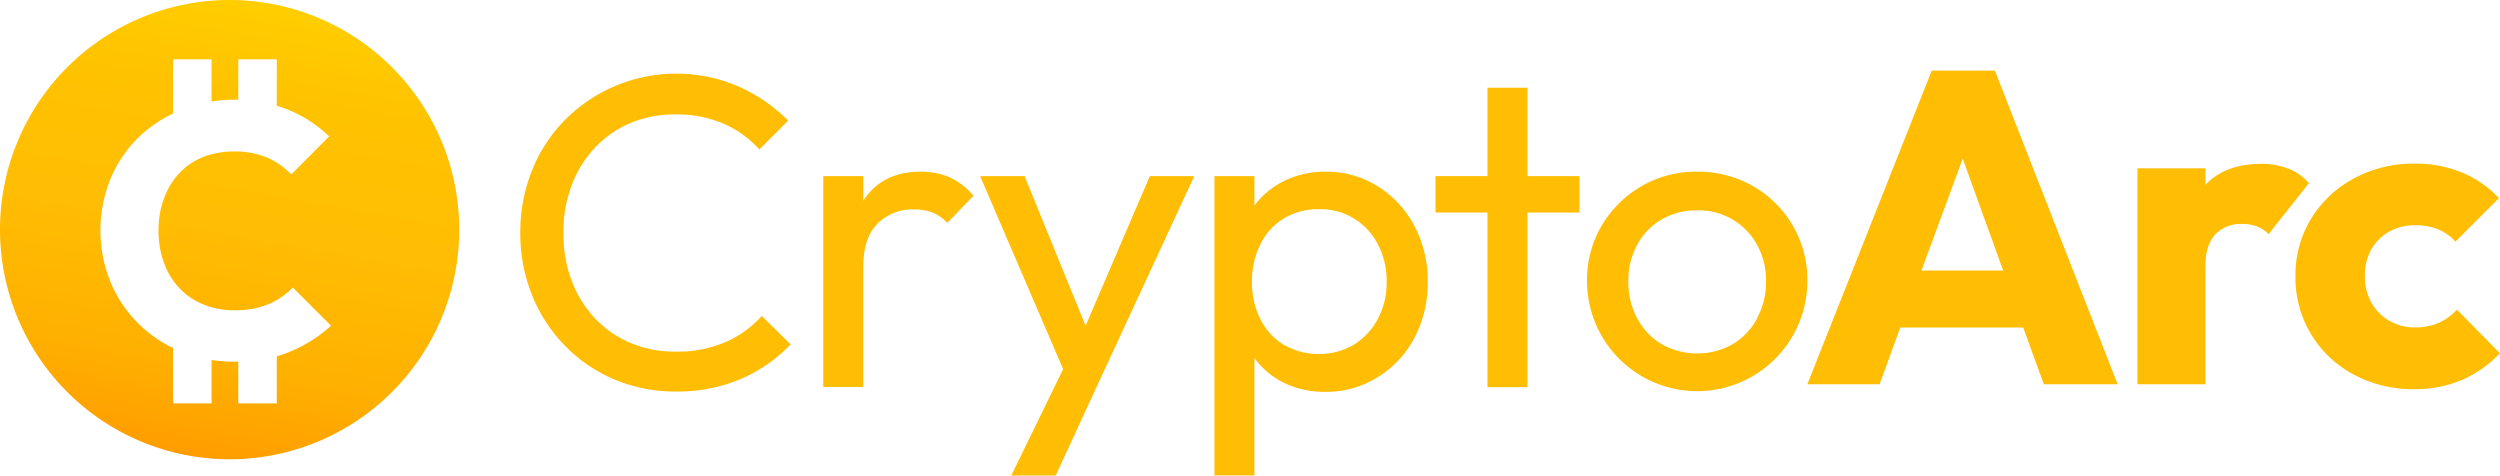 <svg xmlns="http://www.w3.org/2000/svg" xmlns:xlink="http://www.w3.org/1999/xlink" viewBox="0 0 484.48 92.16"><defs><style>.cls-1{fill:#ffbd03;}.cls-2{fill:url(#linear-gradient);}</style><linearGradient id="linear-gradient" x1="52.22" y1="0.67" x2="36.77" y2="88.32" gradientUnits="userSpaceOnUse"><stop offset="0" stop-color="#ffce00"/><stop offset="0.2" stop-color="#ffc200"/><stop offset="0.5" stop-color="#ffbd03"/><stop offset="0.8" stop-color="#ffb000"/><stop offset="1" stop-color="#ff9d00"/></linearGradient></defs><g id="Layer_2" data-name="Layer 2"><g id="Layer_1-2" data-name="Layer 1"><path class="cls-1" d="M140.61,66.29a23.56,23.56,0,0,1-9.73,1.85,22.05,22.05,0,0,1-8.7-1.68,20.28,20.28,0,0,1-6.89-4.78,21.75,21.75,0,0,1-4.52-7.31,26,26,0,0,1-1.59-9.22,25.93,25.93,0,0,1,1.59-9.21,21.9,21.9,0,0,1,4.52-7.32,20.43,20.43,0,0,1,6.89-4.78,22.23,22.23,0,0,1,8.7-1.67,23,23,0,0,1,9.34,1.8,19.9,19.9,0,0,1,6.93,5l5.6-5.6a32.09,32.09,0,0,0-9.47-6.54,30.41,30.41,0,0,0-33.88,6.5,29.3,29.3,0,0,0-6.33,9.77,32.2,32.2,0,0,0-2.24,12,32,32,0,0,0,2.24,12,29.82,29.82,0,0,0,6.33,9.82,29.13,29.13,0,0,0,9.6,6.58,29.93,29.93,0,0,0,12,2.37,31.12,31.12,0,0,0,12.53-2.41,29.65,29.65,0,0,0,9.69-6.72l-5.6-5.51A20.22,20.22,0,0,1,140.61,66.29Z"/><path class="cls-1" d="M184,34.35a14,14,0,0,0-5.6-1.08q-6.79,0-10.41,4.65c-.25.32-.47.65-.69,1V34.13h-7.75V75h7.75V51.7c0-3.73.91-6.52,2.75-8.35a9.55,9.55,0,0,1,7.06-2.76,10,10,0,0,1,3.62.6,8,8,0,0,1,2.84,2l5.08-5.25A13.16,13.16,0,0,0,184,34.35Z"/><polygon class="cls-1" points="210.38 63.13 198.55 34.13 189.94 34.13 206.03 71.54 195.97 92.16 204.58 92.16 212.33 75.37 231.44 34.13 222.83 34.13 210.38 63.13"/><path class="cls-1" d="M267,36.11a18.68,18.68,0,0,0-10.12-2.84,17.85,17.85,0,0,0-8.31,1.94,16,16,0,0,0-5.47,4.61V34.13h-7.75v58h7.75V69.38A15.6,15.6,0,0,0,248.44,74a18,18,0,0,0,8.4,1.94A18.82,18.82,0,0,0,267,73.09a19.68,19.68,0,0,0,7.1-7.62,22.62,22.62,0,0,0,2.58-10.85,22.6,22.6,0,0,0-2.58-10.84A20.1,20.1,0,0,0,267,36.11Zm0,25.7a13,13,0,0,1-4.65,5,13.6,13.6,0,0,1-13.56,0,12,12,0,0,1-4.56-5,15.57,15.57,0,0,1-1.6-7.19,15.78,15.78,0,0,1,1.64-7.31,12,12,0,0,1,4.56-5,12.88,12.88,0,0,1,6.8-1.77A12.45,12.45,0,0,1,267,47.31a14.92,14.92,0,0,1,1.72,7.23A14.85,14.85,0,0,1,267,61.81Z"/><polygon class="cls-1" points="296.01 17 288.26 17 288.26 34.13 278.19 34.13 278.19 41.19 288.26 41.19 288.26 75.03 296.01 75.03 296.01 41.19 306.08 41.19 306.08 34.13 296.01 34.13 296.01 17"/><path class="cls-1" d="M347.41,43.69a20.92,20.92,0,0,0-7.7-7.62,21.37,21.37,0,0,0-10.81-2.8,21,21,0,0,0-10.85,2.84,21.51,21.51,0,0,0-7.66,7.62,20.63,20.63,0,0,0-2.84,10.72,21.35,21.35,0,1,0,42.7,0A20.75,20.75,0,0,0,347.41,43.69Zm-6.89,18a12.8,12.8,0,0,1-4.73,5,14,14,0,0,1-13.78,0,12.73,12.73,0,0,1-4.73-5,14.68,14.68,0,0,1-1.72-7.19,14.28,14.28,0,0,1,1.72-7.06A12.55,12.55,0,0,1,322,42.53a13.36,13.36,0,0,1,6.89-1.77,12.85,12.85,0,0,1,11.58,6.63,14,14,0,0,1,1.77,7.06A14.68,14.68,0,0,1,340.52,61.64Z"/><path class="cls-1" d="M374.36,13.68,350.25,74.47h14l4-11h23.83l4,11h14.3L386.59,13.68Zm-2,38.75,8-21.68,7.84,21.68Z"/><path class="cls-1" d="M443.45,32.67a14.13,14.13,0,0,0-5.29-.91q-6.9,0-10.76,4.05V32.62H414.22V74.47H427.4v-23q0-4,1.93-6.07a6.87,6.87,0,0,1,5.21-2,7.93,7.93,0,0,1,2.93.51,5.8,5.8,0,0,1,2.15,1.47l7.84-9.9A10.62,10.62,0,0,0,443.45,32.67Z"/><path class="cls-1" d="M476.13,60a10.23,10.23,0,0,1-3.49,2.54,11.06,11.06,0,0,1-4.61.91,9.82,9.82,0,0,1-5-1.29,9.24,9.24,0,0,1-3.49-3.53,10.49,10.49,0,0,1-1.25-5.17,10.19,10.19,0,0,1,1.25-5.12A9,9,0,0,1,463,44.89a10,10,0,0,1,5-1.24,11.81,11.81,0,0,1,4.44.77,9.1,9.1,0,0,1,3.4,2.41l8.44-8.44a20.91,20.91,0,0,0-7.28-5,23.46,23.46,0,0,0-9-1.68,24.3,24.3,0,0,0-11.79,2.84,21.71,21.71,0,0,0-8.31,7.79,21,21,0,0,0-3.06,11.24,21.2,21.2,0,0,0,11.28,19,24.15,24.15,0,0,0,11.71,2.84,23.13,23.13,0,0,0,9.21-1.76,22.11,22.11,0,0,0,7.41-5.21Z"/><path class="cls-2" d="M44.5,0A44.5,44.5,0,1,0,89,44.5,44.5,44.5,0,0,0,44.5,0ZM56,68.23a19.89,19.89,0,0,1-2.36.82v9.12H46.18V70.09c-.26,0-.51,0-.77,0A28.84,28.84,0,0,1,41,69.76v8.41H33.54V67.45A24.8,24.8,0,0,1,21.41,54.66a26.69,26.69,0,0,1,0-20,24.57,24.57,0,0,1,5.46-8.06A25.16,25.16,0,0,1,33.54,22V11.5H41v8.16a29.12,29.12,0,0,1,4.34-.34c.28,0,.55,0,.84,0V11.5h7.46v9c.74.22,1.46.47,2.15.75a25.38,25.38,0,0,1,8,5.17l-7.34,7.39a14,14,0,0,0-4.72-3.28,16.17,16.17,0,0,0-6.4-1.18,16.38,16.38,0,0,0-4.34.56V30s-.07-.06-.09-.1a14.29,14.29,0,0,0-1.48.5,12.84,12.84,0,0,0-4.62,3.1,14.4,14.4,0,0,0-3,4.89,17.66,17.66,0,0,0-1.08,6.28A17.89,17.89,0,0,0,31.8,51a14.36,14.36,0,0,0,3,4.88A13.2,13.2,0,0,0,39.43,59a15.14,15.14,0,0,0,5.91,1.12A16.75,16.75,0,0,0,51.91,59a14.51,14.51,0,0,0,4.83-3.28l7.41,7.4A27,27,0,0,1,56,68.23Z"/></g></g></svg>